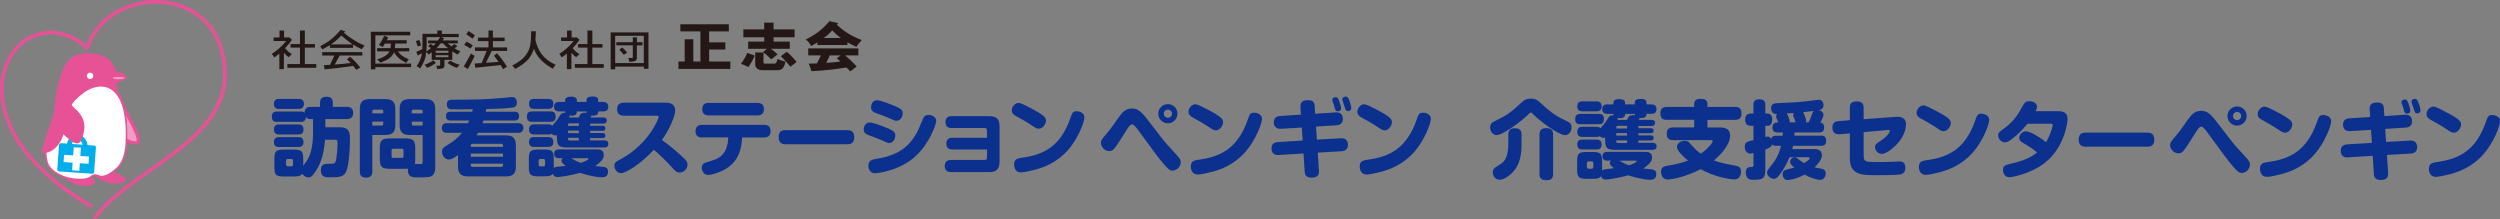 <?xml version="1.0" encoding="UTF-8"?>
<svg xmlns="http://www.w3.org/2000/svg" viewBox="0 0 665.5 58.37">
  <rect x="0" y="0" width="665.5" height="58.37" fill="#808080" stroke="none"/>
  <defs>
    <style>
      .cls-1 {
        fill: #f09dc1;
      }

      .cls-1, .cls-2, .cls-3, .cls-4, .cls-5, .cls-6, .cls-7 {
        stroke-width: 0px;
      }

      .cls-2 {
        fill: #231815;
      }

      .cls-3 {
        fill: #0b308e;
      }

      .cls-4 {
        fill: #f2971b;
      }

      .cls-5 {
        fill: #00aeeb;
      }

      .cls-6 {
        fill: #fff;
      }

      .cls-7 {
        fill: #e75297;
      }
    </style>
  </defs>
  <g>
    <g>
      <g>
        <g>
          <path class="cls-7" d="M25.32,58.37c-.1,0-.2-.03-.28-.09-.22-.16-.27-.46-.11-.68,3.39-4.7,8.87-8.54,14.69-12.61,11.43-8,23.25-16.27,18.81-31.76C55.9,4.4,48.22,1.12,41.87.98c-7.03-.15-15.38,3.49-18.2,11.95-.05.16-.18.28-.34.32-.16.04-.33,0-.45-.11-4.31-3.91-9.4-5-13.95-2.99-4.8,2.12-7.93,7.36-7.95,13.35-.06,14.94,14.66,25.76,23.44,30.88.23.14.31.44.17.67-.14.23-.44.31-.67.18C14.97,50-.06,38.94,0,23.5c.02-6.38,3.37-11.97,8.53-14.24,4.73-2.09,9.96-1.11,14.45,2.68C26.17,3.49,34.69-.15,41.89,0c6.7.14,14.81,3.62,17.48,12.95,4.63,16.16-7.48,24.63-19.2,32.83-5.74,4.02-11.17,7.82-14.46,12.38-.1.13-.25.2-.4.2Z"/>
          <g>
            <path class="cls-1" d="M32.18,26.67c.55,1.73,1.69,3.79,2.9,6.11,2.82,5.38,1.81,5.69-.31,5.05-3.77-1.15-3.41-6.66-5.23-9.18-1.67-2.32,1.53-5.45,2.64-1.98"/>
            <path class="cls-7" d="M36.02,38.51c-.35,0-.77-.08-1.37-.27-2.64-.8-3.42-3.52-4.11-5.92-.38-1.32-.74-2.57-1.35-3.42-.65-.9-.74-2.01-.25-2.98.39-.76,1.06-1.23,1.75-1.23.49,0,1.38.24,1.9,1.85.48,1.49,1.39,3.23,2.45,5.23l.43.81c1.99,3.8,1.95,4.85,1.6,5.41-.14.23-.44.51-1.05.51ZM30.7,25.56c-.36,0-.74.3-.98.76-.34.67-.28,1.45.18,2.08.7.97,1.08,2.29,1.48,3.68.66,2.3,1.34,4.67,3.53,5.34.51.15.86.23,1.12.23.17,0,.28-.03.31-.09.12-.2.21-1.05-1.63-4.56l-.43-.81c-1.08-2.04-2.01-3.81-2.51-5.37-.25-.79-.64-1.24-1.07-1.24Z"/>
            <path class="cls-7" d="M17.52,47.61c1.59,1.4,4.35,2.4,6.85,1.64,2.5-.77-.28-2.57-2.54-2.57s-5.5-.1-4.31.94"/>
            <path class="cls-7" d="M25.61,46.97c1.59,1.4,4.35,2.4,6.85,1.63,2.5-.76-.28-2.57-2.54-2.57s-5.5-.11-4.31.94"/>
            <path class="cls-6" d="M33.69,36.11c-.02,2.86-.16,6.72-2.82,8.95-1.19,1-2.44,1.94-3.88,1.95-.54,0-1.24-.47-1.79-.41-.57.07-1.02.57-1.57.82-1.02.48-2.3.38-3.52.32-2.13-.12-5.82-1.25-7.28-3.78-.77-1.34-1.3-6.03.99-9.79,3.26-5.36,5.88-11.74,12.19-11.63,5.02.09,7.76,4.48,7.68,13.57"/>
            <path class="cls-7" d="M21.52,48.01c-.42,0-.85-.03-1.27-.05h-.16c-2.16-.13-5.93-1.26-7.45-3.89-.86-1.5-1.28-6.26,1-10.01.46-.76.92-1.55,1.36-2.31,2.67-4.63,5.42-9.42,10.85-9.42h.16c5.31.09,7.96,4.73,7.88,13.78-.02,2.52-.06,6.73-2.89,9.11-1.19,1-2.49,1.99-4.01,2h0c-.29,0-.6-.11-.9-.21-.31-.11-.62-.22-.87-.19-.3.04-.59.23-.89.43-.2.13-.4.27-.62.37-.57.27-1.27.39-2.2.39ZM25.85,22.74c-5.19,0-7.77,4.47-10.49,9.21-.44.77-.9,1.56-1.36,2.32-2.16,3.55-1.79,8.19-.99,9.58,1.42,2.48,5.11,3.57,7.11,3.68h.16c.41.03.83.05,1.24.05.87,0,1.51-.11,2.02-.35.19-.09.37-.21.56-.34.33-.22.67-.45,1.07-.5.34-.04.71.09,1.06.22.28.1.54.19.75.19,1.39-.01,2.62-.95,3.75-1.9,2.69-2.26,2.72-6.35,2.75-8.79.08-8.78-2.44-13.27-7.47-13.36h-.15Z"/>
            <path class="cls-7" d="M33.69,36.11c0-2.87.33-4.51-.76-8.19-.29-.96-1.04-2.2-1.61-3.9-.3-.89-.22-1.35-.25-2.87-.11-5.33-3.49-6.99-7.81-6.97-4.31.02-6.39,1.9-8.06,9.39-.89,4.48-.5,6.24-1.79,9.4-.89,2.18-2.41,7.62-2.41,7.62l1.03.1c1.29.03,4.51-1.63,5.19-6.52.68-4.89,1.46-6.78,5.11-9.49,2.7-2,5.76-2.13,7.86-.56,1.04.78,3.67,3.48,3.49,11.98"/>
            <path class="cls-6" d="M23.12,20.19c0,.48.39.86.86.86s.87-.39.87-.86-.39-.86-.87-.86-.86.39-.86.86"/>
            <path class="cls-7" d="M29.55,18.84c2.5.13,3.26.68,3.81,1.19.55.51.38.89-.13,1.14-.51.25-3.01,1.57-4.75.51"/>
            <path class="cls-4" d="M33.01,20.73c-1.01-.09-2.02-.13-2.78-.02.35.37,1.94.28,2.78.02"/>
            <path class="cls-1" d="M31.35,21.1h0c-.43,0-1-.05-1.23-.29-.04-.04-.05-.1-.03-.15.02-.05.06-.09.12-.1.66-.09,1.55-.09,2.81.02.07,0,.13.06.13.13,0,.07-.03.14-.1.16-.45.14-1.12.23-1.7.23ZM31.01,20.8c.1,0,.21.01.34.01h0c.11,0,.22,0,.34,0-.24,0-.46,0-.67,0Z"/>
            <rect class="cls-5" x="17.11" y="37.75" width="6.54" height="8.86" transform="translate(-23.12 59.56) rotate(-85.99)"/>
            <path class="cls-5" d="M24.57,46.25s-.02,0-.03,0l-8.84-.62c-.27-.02-.47-.25-.45-.52l.46-6.53c0-.13.07-.25.17-.34.1-.09.23-.13.36-.12l8.84.62c.27.02.47.25.45.52l-.46,6.53c0,.13-.07.25-.17.34-.09.08-.2.12-.32.12ZM16.26,44.68l7.86.55.39-5.55-7.86-.55-.39,5.55Z"/>
            <path class="cls-5" d="M22.73,40.25s-.03,0-.05,0c-.35-.02-.62-.33-.6-.68.07-1-.23-1.8-.83-2.2-.4-.27-.87-.31-1.28-.11-.6.29-.99,1.06-1.06,2.09-.02.35-.33.62-.68.6-.35-.03-.62-.33-.6-.69.1-1.5.75-2.65,1.78-3.15.83-.4,1.78-.33,2.56.2.99.67,1.49,1.89,1.39,3.36-.02.34-.31.6-.64.6Z"/>
            <rect class="cls-6" x="19.35" y="39.08" width="1.93" height="6.66" transform="translate(-23.41 59.72) rotate(-86.01)"/>
            <rect class="cls-6" x="17.3" y="41.37" width="6.16" height="1.92" transform="translate(-23.27 59.73) rotate(-86.03)"/>
            <path class="cls-7" d="M15.48,27.32c-.07,2.06-1.53,4.95.61,7.03,4.97,4.79,4.85,3.68,5.6,1.27,1.33-4.27-2.43-6.52-2.72-6.95-1.63-2.37-3.37-5.15-3.49-1.34"/>
            <path class="cls-7" d="M20.5,38.17h0c-.85,0-2.05-.88-4.74-3.47-1.77-1.71-1.35-3.92-1.01-5.7.12-.61.23-1.19.24-1.7.02-.7.08-2.35,1.16-2.35.84,0,1.67,1.15,2.95,3.02l.28.41s.15.14.26.23c1.03.88,3.75,3.22,2.52,7.15-.05.16-.1.31-.14.46-.3,1.01-.58,1.95-1.53,1.95ZM16.19,25.95c-.06.1-.19.43-.23,1.39-.02.58-.14,1.2-.26,1.85-.33,1.7-.66,3.46.73,4.8.91.87,3.32,3.2,4.06,3.2.21,0,.4-.64.58-1.25.05-.15.09-.31.14-.47,1.03-3.31-1.25-5.27-2.23-6.11-.22-.19-.35-.3-.43-.42l-.28-.41c-.62-.91-1.65-2.41-2.09-2.58Z"/>
          </g>
        </g>
        <g>
          <g>
            <g>
              <path class="cls-3" d="M85.19,28.44v-1.02c0-.54.05-1.67,1.63-1.67,1.18,0,1.77.43,1.77,1.67v1.02h3.69c.38,0,1.74,0,1.74,1.61s-1.29,1.65-1.74,1.65h-5.68v2.17h3.53c1.95,0,3.03.32,3.03,3.01,0,2.24-.18,5.82-.72,7.97-.59,2.35-1.99,2.35-4.73,2.35-.97,0-2.31,0-2.31-1.9,0-1.7,1.2-1.7,1.88-1.7,1.61,0,1.81,0,2.06-.61.32-.79.52-4.08.52-4.91s-.2-.88-.84-.88h-2.49c-.34,4.69-1.67,7.11-2.4,8.24-1.06,1.63-1.49,1.79-2.02,1.79s-1.25-.32-1.67-1.02c-.43.7-1.06.77-2.26.77h-2.6c-2.13,0-2.54-.41-2.54-2.58v-1.99c0-2.17.41-2.58,2.56-2.58h2.56c2.15,0,2.56.38,2.56,2.58v1.72c.18-.25.97-1.31,1.11-1.54,1.11-1.86,1.49-4.57,1.49-7.09v-3.8h-.66c-.79,0-1.09-.34-1.22-.5-.09,1.02-.66,1.25-1.43,1.25h-6.27c-.5,0-1.38-.07-1.38-1.36,0-1.18.63-1.4,1.38-1.4h6.27c.72,0,.86.14,1.06.34.05-1.38.91-1.59,1.68-1.59h2.44ZM74.32,29.01c-.36,0-1.4,0-1.4-1.34,0-1.27.88-1.34,1.4-1.34h5.16c.34,0,1.43,0,1.43,1.31s-1.06,1.36-1.43,1.36h-5.16ZM74.32,35.8c-.38,0-1.4,0-1.4-1.34,0-1.25.86-1.33,1.4-1.33h5.09c.39,0,1.38,0,1.38,1.33,0,1.25-.84,1.34-1.38,1.34h-5.09ZM74.32,39.15c-.36,0-1.4,0-1.4-1.31s.93-1.34,1.4-1.34h5.09c.36,0,1.38,0,1.38,1.31s-1,1.33-1.47,1.33h-5ZM77.99,42.75c0-.25-.14-.43-.41-.43h-1c-.27,0-.43.16-.43.43v1.09c0,.27.14.43.43.43h1c.27,0,.41-.16.41-.43v-1.09Z"/>
              <path class="cls-3" d="M99.11,45.62c0,.36,0,1.67-1.61,1.67-1.45,0-1.72-.79-1.72-1.67v-16.55c0-2.04.88-2.69,2.67-2.69h4.12c1.86,0,2.67.75,2.67,2.69v4.17c0,2.04-.88,2.69-2.67,2.69h-3.46v9.69ZM102.01,30.18v-.56c0-.27-.13-.43-.43-.43h-2.04c-.32,0-.43.16-.43.43v.56h2.9ZM99.11,33.42h2.47c.18,0,.43-.07.43-.43v-.61h-2.9v1.04ZM103.95,44.94c-2.38,0-2.85-.45-2.85-2.87v-2.38c0-2.35.43-2.85,2.85-2.85h3.74c2.4,0,2.85.45,2.85,2.85v2.38c0,.7,0,1.06-.11,1.56.25,0,1.33.05,1.56.05.52,0,.52-.39.52-.75v-7h-3.44c-1.7,0-2.69-.59-2.69-2.69v-4.17c0-2.04.91-2.69,2.69-2.69h4.1c1.88,0,2.69.75,2.69,2.69v15.64c0,1.06-.43,2.11-1.43,2.35-.52.14-2.31.16-2.92.16-1.5,0-2.33,0-2.76-.93-.18-.41-.2-.97-.14-1.38-.23,0-.39.02-.93.02h-3.74ZM107.42,40.08c0-.32-.16-.48-.45-.48h-2.29c-.32,0-.45.18-.45.48v1.5c0,.29.14.45.45.45h2.29c.32,0,.45-.18.45-.45v-1.5ZM112.51,30.18v-.56c0-.29-.16-.43-.43-.43h-2.04c-.29,0-.43.16-.43.43v.56h2.9ZM112.51,33.42v-1.04h-2.9v.61c0,.27.14.43.43.43h2.47Z"/>
              <path class="cls-3" d="M136.89,29.73c.34,0,1.29,0,1.29,1.18,0,1.11-.79,1.18-1.29,1.18h-8.2c-.07.23-.11.34-.23.7h9.46c.32,0,1.4,0,1.4,1.27s-1.06,1.29-1.4,1.29h-10.66c-.14.27-.23.41-.41.68h7.79c1.7,0,2.69.57,2.69,2.69v5.57c0,2.11-.97,2.67-2.69,2.67h-10.03c-1.74,0-2.69-.61-2.69-2.67v-3.03c-1.13.86-1.81,1.2-2.45,1.2-.93,0-1.81-.93-1.81-2.11,0-.84.43-1.15,1.2-1.58,1.9-1.11,3.06-2.13,4.12-3.42h-3.96c-.34,0-1.4,0-1.4-1.27s1.04-1.29,1.4-1.29h5.57c.21-.48.23-.52.29-.7h-4.85c-.36,0-1.31,0-1.31-1.15s.79-1.2,1.31-1.2h5.66c.09-.36.14-.5.16-.66-3.4.02-4.85.05-5.77,0-.29-.02-1.13-.07-1.13-1.31s.95-1.22,1.34-1.22c1.04,0,5.73-.05,6.7-.07,2.13-.07,4.39-.18,6.47-.38.43-.05,2.65-.27,2.81-.27.7,0,1.31.38,1.31,1.52,0,.75-.27,1.18-1.29,1.31-1.83.23-3.8.29-6.84.36-.07.36-.09.52-.14.72h7.56ZM133.9,39.1v-.39c0-.27-.14-.43-.43-.43h-7.7c-.29,0-.43.16-.43.43v.39h8.56ZM125.34,41.73h8.56v-.84h-8.56v.84ZM125.34,43.56v.43c0,.27.14.43.43.43h7.7c.29,0,.43-.14.43-.43v-.43h-8.56Z"/>
              <path class="cls-3" d="M141.66,32.42c-.48,0-1.4-.02-1.4-1.36,0-1.22.73-1.4,1.4-1.4h4.87c.68,0,1.38.16,1.38,1.36s-.64,1.4-1.38,1.4h-4.87ZM148.86,42.11c-.34,0-1.34,0-1.34-1.16,0-1.04.75-1.18,1.34-1.18h10.1c.48,0,1.77,0,1.77,1.45,0,.7-.18,1.52-2.31,2.99.32.05,1.72.14,2.01.18.77.09,1.43.29,1.43,1.29,0,1.52-1.18,1.52-1.72,1.52-1.99,0-5.48-1.09-5.73-1.18-2.92.77-5.37,1.11-5.98,1.11-.88,0-1.15-.45-1.29-.91-.43.63-.99.72-2.26.72h-1.54c-2.15,0-2.56-.41-2.56-2.56v-2.01c0-2.15.39-2.56,2.58-2.56h1.49c2.15,0,2.56.38,2.56,2.56v2.33c.29-.2.56-.25.68-.27.75-.11,2.06-.25,2.51-.29-.86-.61-1.13-.93-1.13-1.38,0-.25.09-.45.25-.66h-.86ZM145.91,33.1c.57,0,.84.09,1.09.38.07-.07.11-.14.2-.23,1-1.16,1.13-1.31,1.58-2.08.66-1.15,1.04-1.18,1.68-1.11q-.02-.13-.02-.41h-1.58c-.5,0-1.38-.09-1.38-1.27,0-1.24,1.04-1.24,1.38-1.24h1.58v-.41c0-.95,1.09-1,1.7-1,.18,0,1.43,0,1.43,1v.41h2.56v-.41c0-1.02.95-1.04,1.74-1.04.36,0,1.38.02,1.38,1.04v.41h1.29c.54,0,1.38.11,1.38,1.27,0,1.25-1.04,1.25-1.38,1.25h-1.29c0,.52,0,1.22-1.86,1.11-.02.2-.09.34-.16.5h3.33c.34,0,.97.04.97.81s-.68.82-.97.82h-3.46v.59h3.28c.48,0,.77.16.77.66,0,.63-.48.66-.77.66h-3.28v.59h3.26c.41,0,.79.11.79.68,0,.68-.54.68-.88.68h-3.17v.61h3.74c.32,0,1.11.02,1.11.95s-.86.93-1.11.93h-9.78c-2.38,0-2.81-.45-2.81-2.79v-.52c-.11.07-.23.11-.45.11-.38,0-.72-.18-.97-.45-.27.2-.75.2-.91.2h-3.69c-.66,0-1.4-.16-1.4-1.36,0-1.31.97-1.34,1.4-1.34h3.69ZM142.22,28.98c-.38,0-1.4,0-1.4-1.31s.86-1.34,1.4-1.34h3.69c.36,0,1.4,0,1.4,1.31s-.91,1.34-1.4,1.34h-3.69ZM142.22,39.12c-.36,0-1.4,0-1.4-1.29s.84-1.34,1.4-1.34h3.69c.36,0,1.4,0,1.4,1.31s-1.02,1.31-1.47,1.31h-3.62ZM145.1,42.73c0-.25-.14-.41-.41-.41h-.86c-.29,0-.43.16-.43.41v1.11c0,.25.14.43.43.43h.86c.27,0,.41-.18.41-.43v-1.11ZM154.09,33.53v-.7h-2.47c-.27,0-.41.16-.41.41v.29h2.87ZM154.09,34.76h-2.87v.68h2.87v-.68ZM154.09,36.7h-2.87v.32c0,.25.14.38.41.38h2.47v-.7ZM154.06,31.27c.43-1.02.66-1.34,2.08-1.24-.02-.14-.02-.16-.02-.36h-2.56c0,.5-.02,1.31-2.04,1.09.04.16.09.25.07.52h2.47ZM152.03,42.11c1.47.86,1.92,1.02,2.56,1.25.48-.16,2.06-.7,2.06-1.11,0-.14-.18-.14-.27-.14h-4.35Z"/>
              <path class="cls-3" d="M166.06,30.79c-.5,0-1.79-.09-1.79-1.72,0-1.18.68-1.74,1.79-1.74h11c.97,0,2.67.11,2.67,2.11,0,1.47-1.4,4.82-3.53,7.83,1.81,1.31,3.33,2.51,5.43,4.44,1,.91,1.38,1.36,1.38,2.15,0,1.16-1.04,2.06-2.11,2.06-.84,0-1.24-.5-1.85-1.18-1.56-1.81-4.03-4.05-4.98-4.87-3.85,4.1-7.58,6.23-8.78,6.23-.93,0-1.74-.97-1.74-1.99,0-.84.34-1.02,1.83-1.83,7.24-3.94,9.96-10.62,9.96-11.18,0-.29-.34-.29-.54-.29h-8.74Z"/>
              <path class="cls-3" d="M186.86,36.59c-.36,0-1.72,0-1.72-1.65s1.33-1.7,1.72-1.7h16.55c.36,0,1.72,0,1.72,1.68s-1.34,1.67-1.72,1.67h-5.86c-.11,1.88-.36,5.89-4.17,8.26-1.92,1.2-4.16,1.72-4.89,1.72-1.25,0-1.7-1.29-1.7-1.95,0-1,.81-1.29,1.36-1.45,2.94-.82,5.48-1.54,5.71-6.59h-7ZM201.66,27.4c.36,0,1.7,0,1.7,1.65s-1.29,1.67-1.7,1.67h-13.04c-.36,0-1.68,0-1.68-1.65s1.29-1.67,1.68-1.67h13.04Z"/>
              <path class="cls-3" d="M209.26,38.4c-.57,0-1.99,0-1.99-1.86s1.2-1.9,1.99-1.9h16.16c.57,0,1.99,0,1.99,1.86s-1.27,1.9-1.99,1.9h-16.16Z"/>
              <path class="cls-3" d="M234.48,37.22c-.54-.25-2.99-1.13-3.46-1.33-.5-.2-1.11-.57-1.11-1.4,0-.48.25-1.88,1.61-1.88.79,0,2.58.66,3.51,1.02,2.87,1.11,3.3,1.47,3.3,2.47,0,.81-.54,1.97-1.65,1.97-.39,0-.5-.07-2.2-.84ZM249.22,32.17c0,1.06-1.9,5.98-5.19,9.12-4.62,4.44-11.02,4.84-11.09,4.84-1.61,0-1.79-1.61-1.79-2.04,0-1.4,1.22-1.63,1.7-1.72,3.65-.63,7.86-1.56,10.73-6.25.79-1.27.99-1.79,2.06-4.35.43-1.06.9-1.18,1.61-1.18.34,0,1.97.29,1.97,1.56ZM236.47,31.36c-.61-.27-1.13-.5-2.63-1.02-1.16-.41-1.97-.7-1.97-1.77,0-.52.27-1.88,1.59-1.88,1.11,0,4.39,1.38,4.53,1.45,1.63.68,2.31,1,2.31,2.06,0,.79-.54,1.95-1.67,1.95-.36,0-.45-.02-2.15-.79Z"/>
              <path class="cls-3" d="M253.49,39.8c-.68,0-1.58-.27-1.58-1.56s.84-1.56,1.58-1.56h9.24v-1.97c0-.32-.14-.63-.61-.63h-8.83c-.43,0-1.61-.07-1.61-1.56,0-1,.52-1.61,1.61-1.61h10.1c2.33,0,2.69,1.33,2.69,2.72v9.46c0,2.31-1.29,2.72-2.69,2.72h-10.25c-1.31,0-1.65-.86-1.65-1.61,0-1.04.59-1.63,1.65-1.63h8.99c.38,0,.61-.2.61-.61v-2.15h-9.24Z"/>
              <path class="cls-3" d="M271.14,27.4c.61,0,2.15.82,2.92,1.22,4.05,2.11,4.37,2.67,4.37,3.53,0,.75-.79,2.11-1.88,2.11-.43,0-.75-.09-1.72-.77-1.38-.95-3.26-1.99-4.14-2.47-.61-.32-1.36-.7-1.36-1.65,0-.86.66-1.65,1.38-1.9.14-.05.27-.07.43-.07ZM288.67,31.29c0,1.06-1.54,5.41-4.32,8.6-3.01,3.44-6.5,4.64-8.67,5.25-1.27.34-3.08.75-3.9.75-1.47,0-1.83-1.31-1.83-2.11,0-1.36.82-1.63,2.01-1.79,5.8-.75,10.32-2.97,12.95-10.48.5-1.45.66-1.9,1.68-1.9.14,0,.36,0,.61.07.66.18,1.47.57,1.47,1.61Z"/>
            </g>
            <g>
              <path class="cls-3" d="M313.33,41.37c.76.85.99,1.19.99,1.81,0,1.23-1.1,2.24-2.2,2.24-.67,0-1.12-.32-2.45-1.88-1.42-1.69-2.59-3.27-6.43-8.56-.55-.76-1.33-1.86-1.86-1.86-.41,0-.69.23-1.4,1.37-2.08,3.3-2.68,4.24-3.32,5.02-.25.32-.66.71-1.37.71-1.19,0-2.22-1.12-2.22-2.15,0-.73.27-1.05,1.21-2.15,1.17-1.35,1.97-2.45,3.3-4.37,1.08-1.53,1.95-2.66,3.71-2.66.9,0,1.97.09,3.83,2.5,4.33,5.61,4.76,6.21,5.84,7.38l2.38,2.61ZM310.9,32.82c-1.42,0-2.57-1.14-2.57-2.56s1.15-2.54,2.57-2.54,2.54,1.14,2.54,2.54-1.14,2.56-2.54,2.56ZM310.9,29.18c-.62,0-1.1.48-1.1,1.08s.48,1.1,1.1,1.1,1.08-.48,1.08-1.1-.48-1.08-1.08-1.08Z"/>
              <path class="cls-3" d="M318.21,27.76c.62,0,2.18.82,2.96,1.24,4.1,2.13,4.42,2.7,4.42,3.57,0,.76-.8,2.13-1.9,2.13-.44,0-.76-.09-1.74-.78-1.4-.96-3.3-2.01-4.19-2.5-.62-.32-1.38-.71-1.38-1.67,0-.87.67-1.67,1.4-1.93.14-.05.27-.07.43-.07ZM335.93,31.7c0,1.07-1.56,5.47-4.38,8.7-3.04,3.48-6.57,4.7-8.77,5.31-1.28.34-3.12.75-3.94.75-1.49,0-1.85-1.33-1.85-2.13,0-1.38.82-1.65,2.04-1.81,5.86-.76,10.44-3,13.1-10.6.51-1.47.66-1.92,1.7-1.92.14,0,.36,0,.62.07.67.18,1.49.57,1.49,1.63Z"/>
              <path class="cls-3" d="M346.19,28.61c-.05-.92.09-1.94,1.9-1.94,1.05,0,1.81.16,1.9,1.72l.11,1.9,5.47-.37c1.67-.11,1.9,1.08,1.9,1.74,0,1.12-.69,1.62-1.69,1.69l-5.45.34.23,3.48,6.36-.37c1.63-.09,1.9,1.01,1.9,1.74,0,1.21-.75,1.67-1.69,1.72l-6.34.37.3,4.65c.05.73.11,2.01-1.92,2.01-1.77,0-1.83-1.05-1.88-1.81l-.29-4.62-6.62.41c-1.49.09-1.9-.85-1.9-1.76,0-1.17.73-1.63,1.69-1.69l6.6-.41-.23-3.46-5.52.34c-1.63.09-1.93-1.01-1.93-1.72,0-1.14.69-1.63,1.7-1.69l5.52-.37-.12-1.9ZM354.75,27.05c-.07-.18-.09-.34-.09-.48,0-.62.73-.71.92-.71.32,0,.59.16.87.91.12.27.55,1.53.55,2.06,0,.8-.8.8-.89.8-.21,0-.55-.05-.73-.6-.04-.16-.23-.87-.27-1.03-.09-.3-.11-.34-.34-.96ZM357.39,26.85c-.05-.16-.07-.3-.07-.39,0-.67.73-.76.92-.76.48,0,.69.37.92,1.01.48,1.26.55,1.83.55,2.04,0,.8-.82.82-.87.82-.57,0-.66-.27-1.08-1.69-.05-.18-.32-.89-.37-1.03Z"/>
              <path class="cls-3" d="M363.16,27.76c.62,0,2.18.82,2.95,1.24,4.1,2.13,4.42,2.7,4.42,3.57,0,.76-.8,2.13-1.9,2.13-.43,0-.76-.09-1.74-.78-1.4-.96-3.3-2.01-4.19-2.5-.62-.32-1.37-.71-1.37-1.67,0-.87.66-1.67,1.4-1.93.14-.05.28-.07.43-.07ZM380.88,31.7c0,1.07-1.55,5.47-4.37,8.7-3.05,3.48-6.58,4.7-8.77,5.31-1.28.34-3.12.75-3.94.75-1.49,0-1.85-1.33-1.85-2.13,0-1.38.82-1.65,2.04-1.81,5.86-.76,10.45-3,13.1-10.6.5-1.47.66-1.92,1.7-1.92.14,0,.36,0,.62.07.66.18,1.49.57,1.49,1.63Z"/>
            </g>
          </g>
          <g>
            <g>
              <path class="cls-3" d="M406.81,30.48c-1.7,1.74-6.77,5.48-8.4,5.48-1.06,0-1.74-1.02-1.74-2.03,0-.55.18-1.16.93-1.52,3.37-1.68,4.1-2.04,7.51-5.19.48-.45,1.09-.97,2.38-.97,1.38,0,1.95.52,2.85,1.38,1.74,1.63,3.62,3.15,5.79,4.14,1.74.82,2.22,1.04,2.22,2.17s-.82,2.04-1.72,2.04c-1.7,0-6.77-3.8-8.44-5.5-.34-.36-.48-.5-.68-.5-.23,0-.34.14-.7.5ZM405.04,38.4c0,4.08-1.04,6.27-2.76,7.85-.32.3-1.77,1.59-3.06,1.59-1.42,0-1.86-1.34-1.86-1.97,0-.59.34-1.09.63-1.27,1.9-1.16,2.29-1.4,2.76-2.29.7-1.29.77-3.12.77-4.21v-2.29c0-.43,0-1.68,1.68-1.68s1.83.93,1.83,1.68v2.58ZM413.44,46.33c0,.45-.02,1.65-1.7,1.65-1.34,0-1.92-.48-1.92-1.65v-10.57c0-.66.18-1.65,1.7-1.65,1.25,0,1.92.36,1.92,1.65v10.57Z"/>
              <path class="cls-3" d="M420.71,33.08c-.48,0-1.4-.02-1.4-1.36,0-1.22.73-1.41,1.4-1.41h4.87c.68,0,1.38.16,1.38,1.36s-.63,1.4-1.38,1.4h-4.87ZM427.9,42.77c-.34,0-1.33,0-1.33-1.16,0-1.04.75-1.18,1.33-1.18h10.1c.47,0,1.77,0,1.77,1.45,0,.7-.18,1.52-2.31,2.99.32.05,1.72.14,2.02.18.77.09,1.42.29,1.42,1.29,0,1.52-1.18,1.52-1.72,1.52-1.99,0-5.48-1.09-5.73-1.18-2.92.77-5.37,1.11-5.97,1.11-.88,0-1.15-.45-1.29-.91-.43.63-1,.72-2.26.72h-1.54c-2.15,0-2.56-.41-2.56-2.56v-2.02c0-2.15.38-2.56,2.58-2.56h1.5c2.15,0,2.56.39,2.56,2.56v2.33c.3-.2.57-.25.68-.27.75-.11,2.06-.25,2.51-.3-.86-.61-1.13-.93-1.13-1.38,0-.25.09-.45.25-.65h-.86ZM424.96,33.76c.57,0,.84.09,1.08.38.07-.07.12-.13.21-.22,1-1.16,1.13-1.32,1.58-2.09.66-1.16,1.04-1.18,1.67-1.11q-.02-.14-.02-.41h-1.59c-.5,0-1.38-.09-1.38-1.27,0-1.25,1.04-1.25,1.38-1.25h1.59v-.41c0-.95,1.09-1,1.7-1,.18,0,1.43,0,1.43,1v.41h2.56v-.41c0-1.02.95-1.04,1.74-1.04.36,0,1.38.02,1.38,1.04v.41h1.29c.54,0,1.38.11,1.38,1.27,0,1.24-1.04,1.24-1.38,1.24h-1.29c0,.52,0,1.22-1.86,1.11-.02.2-.09.34-.16.5h3.33c.34,0,.98.05.98.81s-.68.82-.98.82h-3.46v.59h3.28c.48,0,.77.16.77.66,0,.63-.48.66-.77.66h-3.28v.59h3.26c.41,0,.79.11.79.68,0,.68-.54.68-.88.68h-3.17v.61h3.74c.31,0,1.11.02,1.11.95s-.86.93-1.11.93h-9.78c-2.38,0-2.81-.45-2.81-2.78v-.52c-.11.07-.22.11-.45.11-.39,0-.72-.18-.97-.45-.27.2-.75.2-.91.2h-3.69c-.66,0-1.4-.16-1.4-1.36,0-1.31.97-1.34,1.4-1.34h3.69ZM421.27,29.64c-.38,0-1.4,0-1.4-1.31s.86-1.34,1.4-1.34h3.69c.36,0,1.4,0,1.4,1.31s-.9,1.33-1.4,1.33h-3.69ZM421.27,39.79c-.36,0-1.4,0-1.4-1.29s.84-1.33,1.4-1.33h3.69c.36,0,1.4,0,1.4,1.31s-1.02,1.31-1.47,1.31h-3.62ZM424.14,43.38c0-.25-.14-.41-.41-.41h-.86c-.3,0-.43.16-.43.41v1.11c0,.25.13.43.43.43h.86c.27,0,.41-.18.41-.43v-1.11ZM433.13,34.19v-.7h-2.47c-.27,0-.41.16-.41.41v.29h2.87ZM433.13,35.42h-2.87v.68h2.87v-.68ZM433.13,37.37h-2.87v.32c0,.25.14.38.41.38h2.47v-.7ZM433.11,31.93c.43-1.02.66-1.34,2.08-1.25-.02-.14-.02-.16-.02-.36h-2.56c0,.5-.02,1.31-2.04,1.09.05.16.09.25.07.52h2.47ZM431.07,42.77c1.47.86,1.92,1.02,2.56,1.24.47-.16,2.06-.7,2.06-1.11,0-.13-.18-.13-.27-.13h-4.34Z"/>
              <path class="cls-3" d="M445.31,37.29c-.54,0-1.63-.07-1.63-1.67,0-1.47.84-1.7,1.63-1.7h5.68v-2.02h-7.33c-.52,0-1.67-.04-1.67-1.7,0-1.49.86-1.74,1.67-1.74h7.33v-.79c0-1.04.75-1.36,1.61-1.36,1.02,0,1.92.18,1.92,1.36v.79h7.4c.5,0,1.67.02,1.67,1.7,0,1.54-.91,1.75-1.67,1.75h-7.4v2.02h3.37c1.97,0,2.67.88,2.67,2.17,0,2.78-3.19,5.66-4.33,6.61,1.77.66,3.83,1.04,5.8,1.4.48.09,1.43.27,1.43,1.54,0,.38-.07,2.11-1.81,2.11-.88,0-4.94-.52-8.94-2.72-4.03,2.06-7.58,2.74-8.69,2.74-1.81,0-1.86-1.88-1.86-2.06,0-1.24.88-1.47,1.74-1.61,2.9-.45,4.35-.97,5.43-1.38-.99-.81-2.92-2.51-2.92-3.62,0-1.04,1.11-1.65,2.08-1.65.75,0,1.06.32,1.38.7.93,1.06,1.63,1.86,2.9,2.74,1.97-1.36,3.17-2.97,3.17-3.35,0-.25-.34-.25-.48-.25h-10.16Z"/>
              <path class="cls-3" d="M484.73,36.1c.43,0,1.4.04,1.4,1.27,0,.91-.27,1.45-1.4,1.45h-7.4c-.11.45-.16.63-.23.86h5.68c.64,0,2.2,0,2.2,1.58,0,.84-.39,1.77-1.93,3.28.14.02.3.05,1.7.34.61.11,1.26.36,1.26,1.29s-.61,1.72-1.56,1.72c-.68,0-2.49-.54-4.07-1.4-2.33,1.27-4.3,1.43-4.55,1.43-.86,0-1.29-.77-1.29-1.56s.36-1.02,1.08-1.22c.45-.11,1.65-.41,1.99-.52-1.04-.93-1.09-1.32-1.09-1.56,0-.63.61-1.18,1.27-1.18.32,0,.5.14,1.02.54.86.63,1.16.84,1.45.99.43-.27,1.47-.92,1.47-1.27,0-.29-.23-.29-.34-.29h-5.03c-.57,1.43-1.56,3.42-2.96,5.07-.5.61-.88.68-1.18.68-.88,0-1.83-.81-1.83-1.65,0-.32.11-.61.61-1.24,1.54-1.95,2.35-2.99,3.12-5.89h-1.29c-.75,0-.92-.18-1.13-.41-.07.63-.5.93-1.77,1.38v5.25c0,2.47-.57,2.81-3.05,2.81-.79,0-1.11,0-1.45-.28-.68-.5-.7-1.38-.7-1.6,0-1.5.93-1.5,1.45-1.52.45,0,.59,0,.59-.56v-3.15c-.38.09-.57.14-.84.14-1.06,0-1.47-.97-1.47-1.83,0-1.22.59-1.36,2.31-1.74v-3.82h-.63c-.45,0-1.58-.02-1.58-1.63,0-1.47.91-1.63,1.58-1.63h.63v-2.35c0-.45,0-1.45,1.58-1.45,1.47,0,1.58.84,1.58,1.45v2.35h.61c1.13,0,1.22,1.17,1.22,1.61,0,.54-.14,1.65-1.22,1.65h-.61v2.97c.16-.05.41-.11.61-.11.11,0,.63,0,.95.66.18-.88,1.02-.88,1.33-.88h1.72c.02-.41.02-.57.05-.86h-1.36c-.45,0-1.4-.04-1.4-1.31,0-1.36.98-1.36,1.54-1.36-.07-.2-.23-.59-.32-.84-.11-.29-.25-.57-.25-.79,0-.34.13-.52.25-.63-.43,0-1.58,0-1.58-1.52,0-1.15.77-1.31,1.63-1.36,2.42-.09,5.34-.21,8.12-.54.45-.04,2.63-.38,2.92-.38.86,0,1.29.77,1.29,1.42,0,1.16-1.02,1.34-1.27,1.38,1.25.29,1.25,1.09,1.25,1.22,0,.27-.07.63-.84,2.06.75.11,1.02.63,1.02,1.24,0,1.02-.43,1.4-1.38,1.4h-6.5c-.02.52-.02.61-.05.86h7.04ZM477.99,32.57c-.04-.11-.25-.73-.29-.86-.34-.83-.36-.93-.36-1.15,0-.25.07-.36.14-.48l-1.83.11s.89,1.58.75,2.38h1.61ZM481.45,32.57c.5-1.04.56-1.18.93-2.24.2-.57.36-.7.45-.79-1.04.14-1.22.16-2.85.32.2.29.84,1.79.84,2.35,0,.16-.05.27-.07.36h.7Z"/>
              <path class="cls-3" d="M496.12,41.48c0,1.61.43,1.65,3.87,1.65.11,0,3.03,0,3.8-.07.38-.02,1.45-.09,1.72-.09.7,0,1.7.13,1.7,1.65,0,.97-.41,1.63-1.36,1.81-.93.18-4.21.21-6.57.21-3.62,0-4.52-.34-5.41-.95-.91-.66-1.45-1.61-1.45-3.74v-6.45l-2.63.23c-.79.07-2.01-.09-2.01-1.76,0-1.49.95-1.68,1.74-1.74l2.9-.23v-3.33c0-.66.11-1.68,1.83-1.68,1.31,0,1.85.54,1.85,1.68v3.06l8.65-.64c1.61-.11,2.63.48,2.63,2.04,0,1.65-.93,3.71-2.51,5.34-.36.38-2.49,2.49-3.94,2.49-1.22,0-1.79-1.15-1.79-1.79,0-.72.43-.99,1.02-1.38.9-.57,2.11-1.47,2.6-2.26.11-.2.32-.52.32-.72,0-.25-.18-.25-.66-.2l-6.32.56v6.32Z"/>
              <path class="cls-3" d="M512.01,28.06c.61,0,2.15.82,2.92,1.22,4.05,2.1,4.37,2.67,4.37,3.53,0,.75-.79,2.11-1.88,2.11-.43,0-.75-.09-1.72-.77-1.38-.95-3.26-1.99-4.14-2.47-.61-.32-1.36-.7-1.36-1.65,0-.86.66-1.65,1.38-1.9.14-.04.27-.07.43-.07ZM529.53,31.95c0,1.06-1.54,5.41-4.33,8.6-3.01,3.44-6.49,4.64-8.67,5.25-1.27.34-3.08.75-3.9.75-1.47,0-1.83-1.31-1.83-2.11,0-1.36.82-1.63,2.01-1.79,5.79-.75,10.32-2.96,12.95-10.48.5-1.45.65-1.9,1.67-1.9.13,0,.36,0,.61.07.66.18,1.47.57,1.47,1.61Z"/>
              <path class="cls-3" d="M539.71,32.95c-1.34,1.68-2.83,3.06-3.83,3.83-1.02.81-1.58,1.11-2.22,1.11-1.04,0-1.76-1.06-1.76-1.83,0-.7.18-.84,1.85-2.06,2.51-1.86,3.71-3.99,4.66-5.73.48-.84.75-1.34,1.81-1.34.77,0,2.02.41,2.02,1.45,0,.32-.07.59-.36,1.22h6.13c2.35,0,2.38,1.49,2.38,2.1,0,.82-.79,7.47-6,11.61-3.73,2.94-8.74,3.87-9.44,3.87-1.18,0-1.75-.95-1.75-1.94,0-1.16.57-1.29,2.13-1.68,1.83-.43,4.71-1.11,6.95-2.97-1.45-1.18-1.52-1.22-3.96-2.67-.56-.34-.81-.77-.81-1.25,0-.7.77-1.72,1.79-1.72,1.27,0,4.21,1.95,5.36,2.9,1.04-1.72,1.77-4.05,1.77-4.55,0-.36-.2-.36-.77-.36h-5.95Z"/>
              <path class="cls-3" d="M555.33,39.06c-.56,0-1.99,0-1.99-1.86s1.2-1.9,1.99-1.9h16.16c.57,0,1.99,0,1.99,1.85s-1.26,1.9-1.99,1.9h-16.16Z"/>
            </g>
            <g>
              <path class="cls-3" d="M597.95,41.98c.76.85.99,1.19.99,1.81,0,1.23-1.1,2.24-2.2,2.24-.67,0-1.12-.32-2.45-1.88-1.42-1.69-2.59-3.27-6.43-8.56-.55-.76-1.33-1.86-1.86-1.86-.41,0-.69.23-1.4,1.37-2.08,3.3-2.68,4.24-3.32,5.02-.25.32-.66.71-1.37.71-1.19,0-2.22-1.12-2.22-2.15,0-.73.28-1.05,1.21-2.15,1.17-1.35,1.97-2.45,3.3-4.37,1.08-1.53,1.95-2.66,3.71-2.66.9,0,1.97.09,3.83,2.5,4.33,5.61,4.76,6.21,5.84,7.38l2.38,2.61ZM595.52,33.44c-1.42,0-2.57-1.14-2.57-2.56s1.15-2.54,2.57-2.54,2.54,1.14,2.54,2.54-1.14,2.56-2.54,2.56ZM595.52,29.8c-.62,0-1.1.48-1.1,1.08s.48,1.1,1.1,1.1,1.08-.48,1.08-1.1-.48-1.08-1.08-1.08Z"/>
              <path class="cls-3" d="M602.82,28.38c.62,0,2.18.82,2.96,1.24,4.1,2.13,4.42,2.7,4.42,3.57,0,.76-.8,2.13-1.9,2.13-.44,0-.76-.09-1.74-.78-1.4-.96-3.3-2.01-4.19-2.5-.62-.32-1.38-.71-1.38-1.67,0-.87.67-1.67,1.4-1.93.14-.05.27-.07.43-.07ZM620.55,32.32c0,1.07-1.56,5.47-4.38,8.7-3.04,3.48-6.57,4.7-8.77,5.31-1.28.34-3.12.75-3.94.75-1.49,0-1.85-1.33-1.85-2.13,0-1.38.82-1.65,2.04-1.81,5.86-.76,10.44-3,13.1-10.6.51-1.47.66-1.92,1.7-1.92.14,0,.36,0,.62.07.67.18,1.49.57,1.49,1.63Z"/>
              <path class="cls-3" d="M630.81,29.23c-.05-.92.09-1.94,1.9-1.94,1.05,0,1.81.16,1.9,1.72l.11,1.9,5.47-.37c1.67-.11,1.9,1.08,1.9,1.74,0,1.12-.69,1.62-1.69,1.69l-5.45.34.23,3.48,6.36-.37c1.63-.09,1.9,1.01,1.9,1.74,0,1.21-.75,1.67-1.69,1.72l-6.34.37.3,4.65c.05.73.11,2.01-1.92,2.01-1.77,0-1.83-1.05-1.88-1.81l-.29-4.62-6.62.41c-1.49.09-1.9-.85-1.9-1.76,0-1.17.73-1.63,1.69-1.69l6.6-.41-.23-3.46-5.52.34c-1.62.09-1.93-1.01-1.93-1.72,0-1.14.69-1.63,1.7-1.69l5.52-.37-.12-1.9ZM639.37,27.67c-.07-.18-.09-.34-.09-.48,0-.62.73-.71.92-.71.32,0,.59.16.87.91.12.27.55,1.53.55,2.06,0,.8-.8.8-.89.8-.21,0-.55-.05-.73-.6-.04-.16-.23-.87-.27-1.03-.09-.3-.11-.34-.34-.96ZM642.01,27.46c-.05-.16-.07-.3-.07-.39,0-.67.73-.76.92-.76.48,0,.69.37.92,1.01.48,1.26.55,1.83.55,2.04,0,.8-.82.82-.87.82-.57,0-.67-.27-1.08-1.69-.05-.18-.32-.89-.37-1.03Z"/>
              <path class="cls-3" d="M647.77,28.38c.62,0,2.18.82,2.95,1.24,4.1,2.13,4.42,2.7,4.42,3.57,0,.76-.8,2.13-1.9,2.13-.43,0-.76-.09-1.74-.78-1.4-.96-3.3-2.01-4.19-2.5-.62-.32-1.37-.71-1.37-1.67,0-.87.66-1.67,1.4-1.93.14-.05.28-.07.43-.07ZM665.5,32.32c0,1.07-1.55,5.47-4.37,8.7-3.05,3.48-6.58,4.7-8.77,5.31-1.28.34-3.12.75-3.94.75-1.49,0-1.85-1.33-1.85-2.13,0-1.38.82-1.65,2.04-1.81,5.86-.76,10.45-3,13.1-10.6.5-1.47.66-1.92,1.7-1.92.14,0,.36,0,.62.07.66.18,1.49.57,1.49,1.63Z"/>
            </g>
          </g>
        </g>
      </g>
      <g>
        <path class="cls-2" d="M74.41,8.13h1.21v1.84h1.2l.19-.03.71.66c-.57.81-1.18,1.56-1.83,2.23.53.67,1.14,1.19,1.83,1.58l-.9.82c-.4-.28-.81-.68-1.25-1.19v4.37h-1.21v-4.16c-.45.38-.91.73-1.38,1.05-.16-.37-.37-.69-.65-.94,1.44-.9,2.72-2.04,3.84-3.44h-3.35v-.95h1.59v-1.84ZM83.84,11.73v.94h-2.69v4.39h3.04v.99h-7.69v-.99h3.35v-4.39h-2.49v-.94h2.49v-3.6h1.3v3.6h2.69Z"/>
        <path class="cls-2" d="M90.67,7.96l1.23.36c-.12.13-.23.27-.35.4.89.75,1.73,1.37,2.52,1.86.85.55,1.86,1.08,3.03,1.59-.32.25-.58.57-.8.94-.86-.41-1.63-.82-2.3-1.23v.87h-6.17v-.74c-.58.36-1.26.74-2.04,1.14l-.55-.85c1.26-.66,2.21-1.25,2.83-1.77.82-.63,1.69-1.49,2.6-2.58ZM96.45,13.87v.91h-6.02l-1.32,2.4c1.41-.1,2.83-.24,4.26-.41-.32-.34-.66-.68-1.02-1l.86-.67c1.09.98,1.98,1.94,2.69,2.87l-1.05.63c-.27-.37-.54-.73-.82-1.06-2.31.35-4.85.66-7.61.93l-.19-1.13c.52-.01,1.05-.04,1.59-.07.44-.85.83-1.68,1.16-2.48h-3.2v-.91h10.66ZM88.14,11.82h5.75c-.18-.12-.36-.24-.54-.36-.77-.55-1.6-1.22-2.48-2-.65.69-1.28,1.26-1.89,1.73-.24.2-.52.41-.85.63Z"/>
        <path class="cls-2" d="M109.2,8.46v.94h-9.28v7.53h9.52v.94h-9.52v.58h-1.2v-10h10.48ZM102.28,9.52l1.05.45c-.12.26-.24.5-.36.73h5.29v.89h-3.05c-.02.46-.05.86-.09,1.22h3.82v.85h-2.99c.22.37.49.68.78.94.54.44,1.24.83,2.11,1.17-.3.34-.53.66-.68.98-.99-.49-1.75-1-2.28-1.54-.4-.4-.73-.84-1-1.32-.02.07-.05.13-.07.19-.25.57-.66,1.06-1.23,1.47-.6.43-1.38.8-2.34,1.12-.23-.31-.52-.59-.86-.86.9-.26,1.62-.58,2.18-.94.51-.34.89-.74,1.13-1.2h-3.31v-.85h3.56c.07-.35.11-.76.12-1.22h-1.59c-.22.37-.43.69-.64.94-.29-.21-.61-.4-.96-.58.47-.61.94-1.42,1.41-2.42Z"/>
        <path class="cls-2" d="M111.64,10.64c.19.5.35.98.49,1.44l-.93.28c-.12-.41-.29-.89-.5-1.43l.95-.28ZM116.43,8.13h1.2v.9h4.48v.86h-4.67l.78.31c-.13.2-.27.4-.4.58h4.04v.75h-2.69c.32.29.67.57,1.03.83l.71-.64.85.58-.8.55c.51.31,1.06.59,1.64.84-.29.22-.56.5-.8.85-.51-.29-.97-.58-1.4-.87v2.26h-2.09v1.57c-.02.24-.1.42-.24.55-.18.16-.74.28-1.66.35-.03-.27-.13-.57-.3-.9h.74c.21,0,.31-.04.31-.13v-1.44h-2.24v-2.01c-.3.22-.6.43-.9.62-.11-.28-.29-.51-.55-.69-.05.48-.12.92-.21,1.32-.25.98-.73,2.01-1.43,3.08-.29-.28-.59-.48-.91-.62.64-.97,1.07-1.9,1.28-2.79.05-.22.09-.45.12-.71l-1.1.66-.41-.98,1.61-.72c.02-.4.04-.8.04-1.22v-2.87h3.95v-.9ZM115.38,16.04l.65.71c-.69.53-1.47.97-2.35,1.31-.13-.26-.35-.53-.65-.82.88-.31,1.66-.71,2.35-1.2ZM113.5,13.71c.42-.26.82-.56,1.22-.91-.22-.17-.46-.34-.74-.49l.64-.63c.3.17.56.34.77.52.03-.03.06-.06.09-.09.16-.18.32-.37.49-.57h-2.03v-.75h2.62c.2-.28.4-.58.61-.9h-3.59v2.01c0,.65-.03,1.26-.08,1.82ZM115.98,14.06h3.39v-.55h-3.39v.55ZM119.37,15.23v-.54h-3.39v.54h3.39ZM116.23,12.81h3.03c-.51-.41-.95-.83-1.32-1.27h-.65c-.33.45-.66.84-.97,1.18-.03.03-.06.06-.09.09ZM119.87,16.13c.66.46,1.49.83,2.49,1.11-.27.25-.51.52-.71.82-.95-.33-1.79-.77-2.53-1.31l.75-.62Z"/>
        <path class="cls-2" d="M125.38,14.24c.32.27.65.47,1,.62-.57,1.17-1.18,2.34-1.83,3.51l-1.1-.67c.68-1.15,1.32-2.3,1.93-3.45ZM124.19,11.09c.69.34,1.25.67,1.69.99l-.65.85c-.44-.31-1-.64-1.68-.99l.64-.85ZM124.74,8.27c.69.41,1.25.8,1.69,1.18l-.65.85c-.44-.37-1-.77-1.68-1.18l.64-.85ZM134.35,10.01v.94h-3.14v1.67h3.79v.94h-4.11l-1.53,3.15,3.35-.24c-.39-.57-.8-1.11-1.23-1.63l.83-.66c1.07,1.23,1.95,2.42,2.64,3.58l-1.05.64c-.2-.37-.41-.73-.62-1.08l-6.74.72-.21-1.12,1.87-.13,1.37-3.23h-3.14v-.94h3.6v-1.67h-2.79v-.94h2.79v-1.88h1.18v1.88h3.14Z"/>
        <path class="cls-2" d="M141.38,8.32h1.26c-.02.87-.05,1.65-.11,2.33.35,1.5.9,2.75,1.64,3.74.86,1.16,2.11,2.12,3.75,2.88-.29.27-.54.61-.76,1.03-1.93-1.09-3.34-2.32-4.21-3.68-.34-.52-.62-1.07-.83-1.65-.26.94-.73,1.86-1.43,2.75-.77.89-1.95,1.77-3.53,2.63-.21-.3-.48-.6-.81-.9,1.32-.66,2.31-1.35,2.98-2.05.77-.75,1.32-1.66,1.66-2.7.27-.88.4-2.35.4-4.39Z"/>
        <path class="cls-2" d="M150.95,8.13h1.21v1.84h1.2l.19-.03.71.66c-.57.81-1.18,1.56-1.83,2.23.53.67,1.14,1.19,1.83,1.58l-.9.82c-.4-.28-.81-.68-1.25-1.19v4.37h-1.21v-4.16c-.45.38-.91.73-1.38,1.05-.16-.37-.37-.69-.65-.94,1.44-.9,2.72-2.04,3.84-3.44h-3.35v-.95h1.59v-1.84ZM160.37,11.73v.94h-2.69v4.39h3.04v.99h-7.69v-.99h3.35v-4.39h-2.49v-.94h2.49v-3.6h1.3v3.6h2.69Z"/>
        <path class="cls-2" d="M172.62,8.62v9.69h-1.23v-.58h-7.62v.73h-1.21v-9.83h10.06ZM163.76,16.79h7.62v-7.26h-7.62v7.26ZM171.03,11.24v.84h-1.49v3.36c-.02.28-.1.49-.24.64-.19.19-.77.33-1.74.4-.03-.31-.15-.65-.35-1.04h1c.16,0,.24-.06.24-.17v-3.2h-4.38v-.84h4.38v-1.3h1.1v1.3h1.49ZM165.64,12.63c.53.47.97.93,1.31,1.38l-.9.59c-.36-.5-.76-.95-1.2-1.35l.78-.63Z"/>
        <path class="cls-2" d="M181.1,6.46h12.91v1.9h-5.24v2.91h4.31v1.92h-4.31v3.19h5.65v1.97h-13.82v-1.97h1.66v-5.92h2.3v5.92h1.89v-8.02h-5.34v-1.9Z"/>
        <path class="cls-2" d="M198.92,14.08l1.99.71c-.38.98-.94,2-1.71,3.06-.8-.42-1.45-.71-1.95-.86.78-1.06,1.33-2.03,1.66-2.9ZM197.87,7.82h5.56v-1.81h2.5v1.81h5.59v2.1h-5.59v1.15h4.31v1.92h-5.04c.59.42,1.19.91,1.81,1.48l-1.69,1.32c-.89-.89-1.63-1.53-2.21-1.92l1.07-.88h-5.02v-1.92h4.28v-1.15h-5.56v-2.1ZM201.03,13.97h2.21v2.58c0,.26.12.38.35.38h2.68c.29,0,.52-.4.67-1.21,1.02.39,1.73.61,2.15.66-.15.77-.38,1.34-.68,1.73-.33.38-.8.58-1.4.58h-3.9c-.69,0-1.18-.12-1.46-.37-.41-.3-.61-.68-.61-1.12v-3.22ZM209.44,13.79c.76.61,1.63,1.51,2.62,2.7l-1.63,1.26c-.73-.87-1.58-1.8-2.56-2.81l1.57-1.15Z"/>
        <path class="cls-2" d="M220.8,5.63l2.33.55c-.1.16-.21.31-.33.45.93.86,1.8,1.54,2.59,2.03,1.03.68,2.36,1.36,4.02,2.01-.73.75-1.2,1.35-1.42,1.81-.92-.41-1.73-.81-2.42-1.21v.71h-7.99v-.7c-.51.33-1.05.66-1.63.99-.43-.77-.91-1.35-1.46-1.75,1.33-.66,2.47-1.35,3.41-2.07.98-.77,1.95-1.71,2.91-2.82ZM215.15,12.88h13.34v1.86h-3.52c.91.74,1.94,1.73,3.08,2.96l-1.69,1.3c-.33-.35-.67-.69-1.04-1.04-2.85.49-5.96.82-9.32.99-.15-.64-.4-1.31-.73-2.01.76-.02,1.49-.04,2.18-.06.33-.59.68-1.31,1.07-2.14h-3.37v-1.86ZM219.28,10.12h4.54s-.03-.02-.05-.04c-.72-.52-1.46-1.18-2.22-1.99-.39.42-.8.83-1.25,1.23-.32.26-.66.52-1.02.79ZM223.71,16.38c-.3-.29-.62-.59-.96-.89l1.05-.75h-2.91c-.3.69-.63,1.36-.97,2,1.38-.09,2.64-.21,3.79-.36Z"/>
      </g>
    </g>
  </g>
</svg>